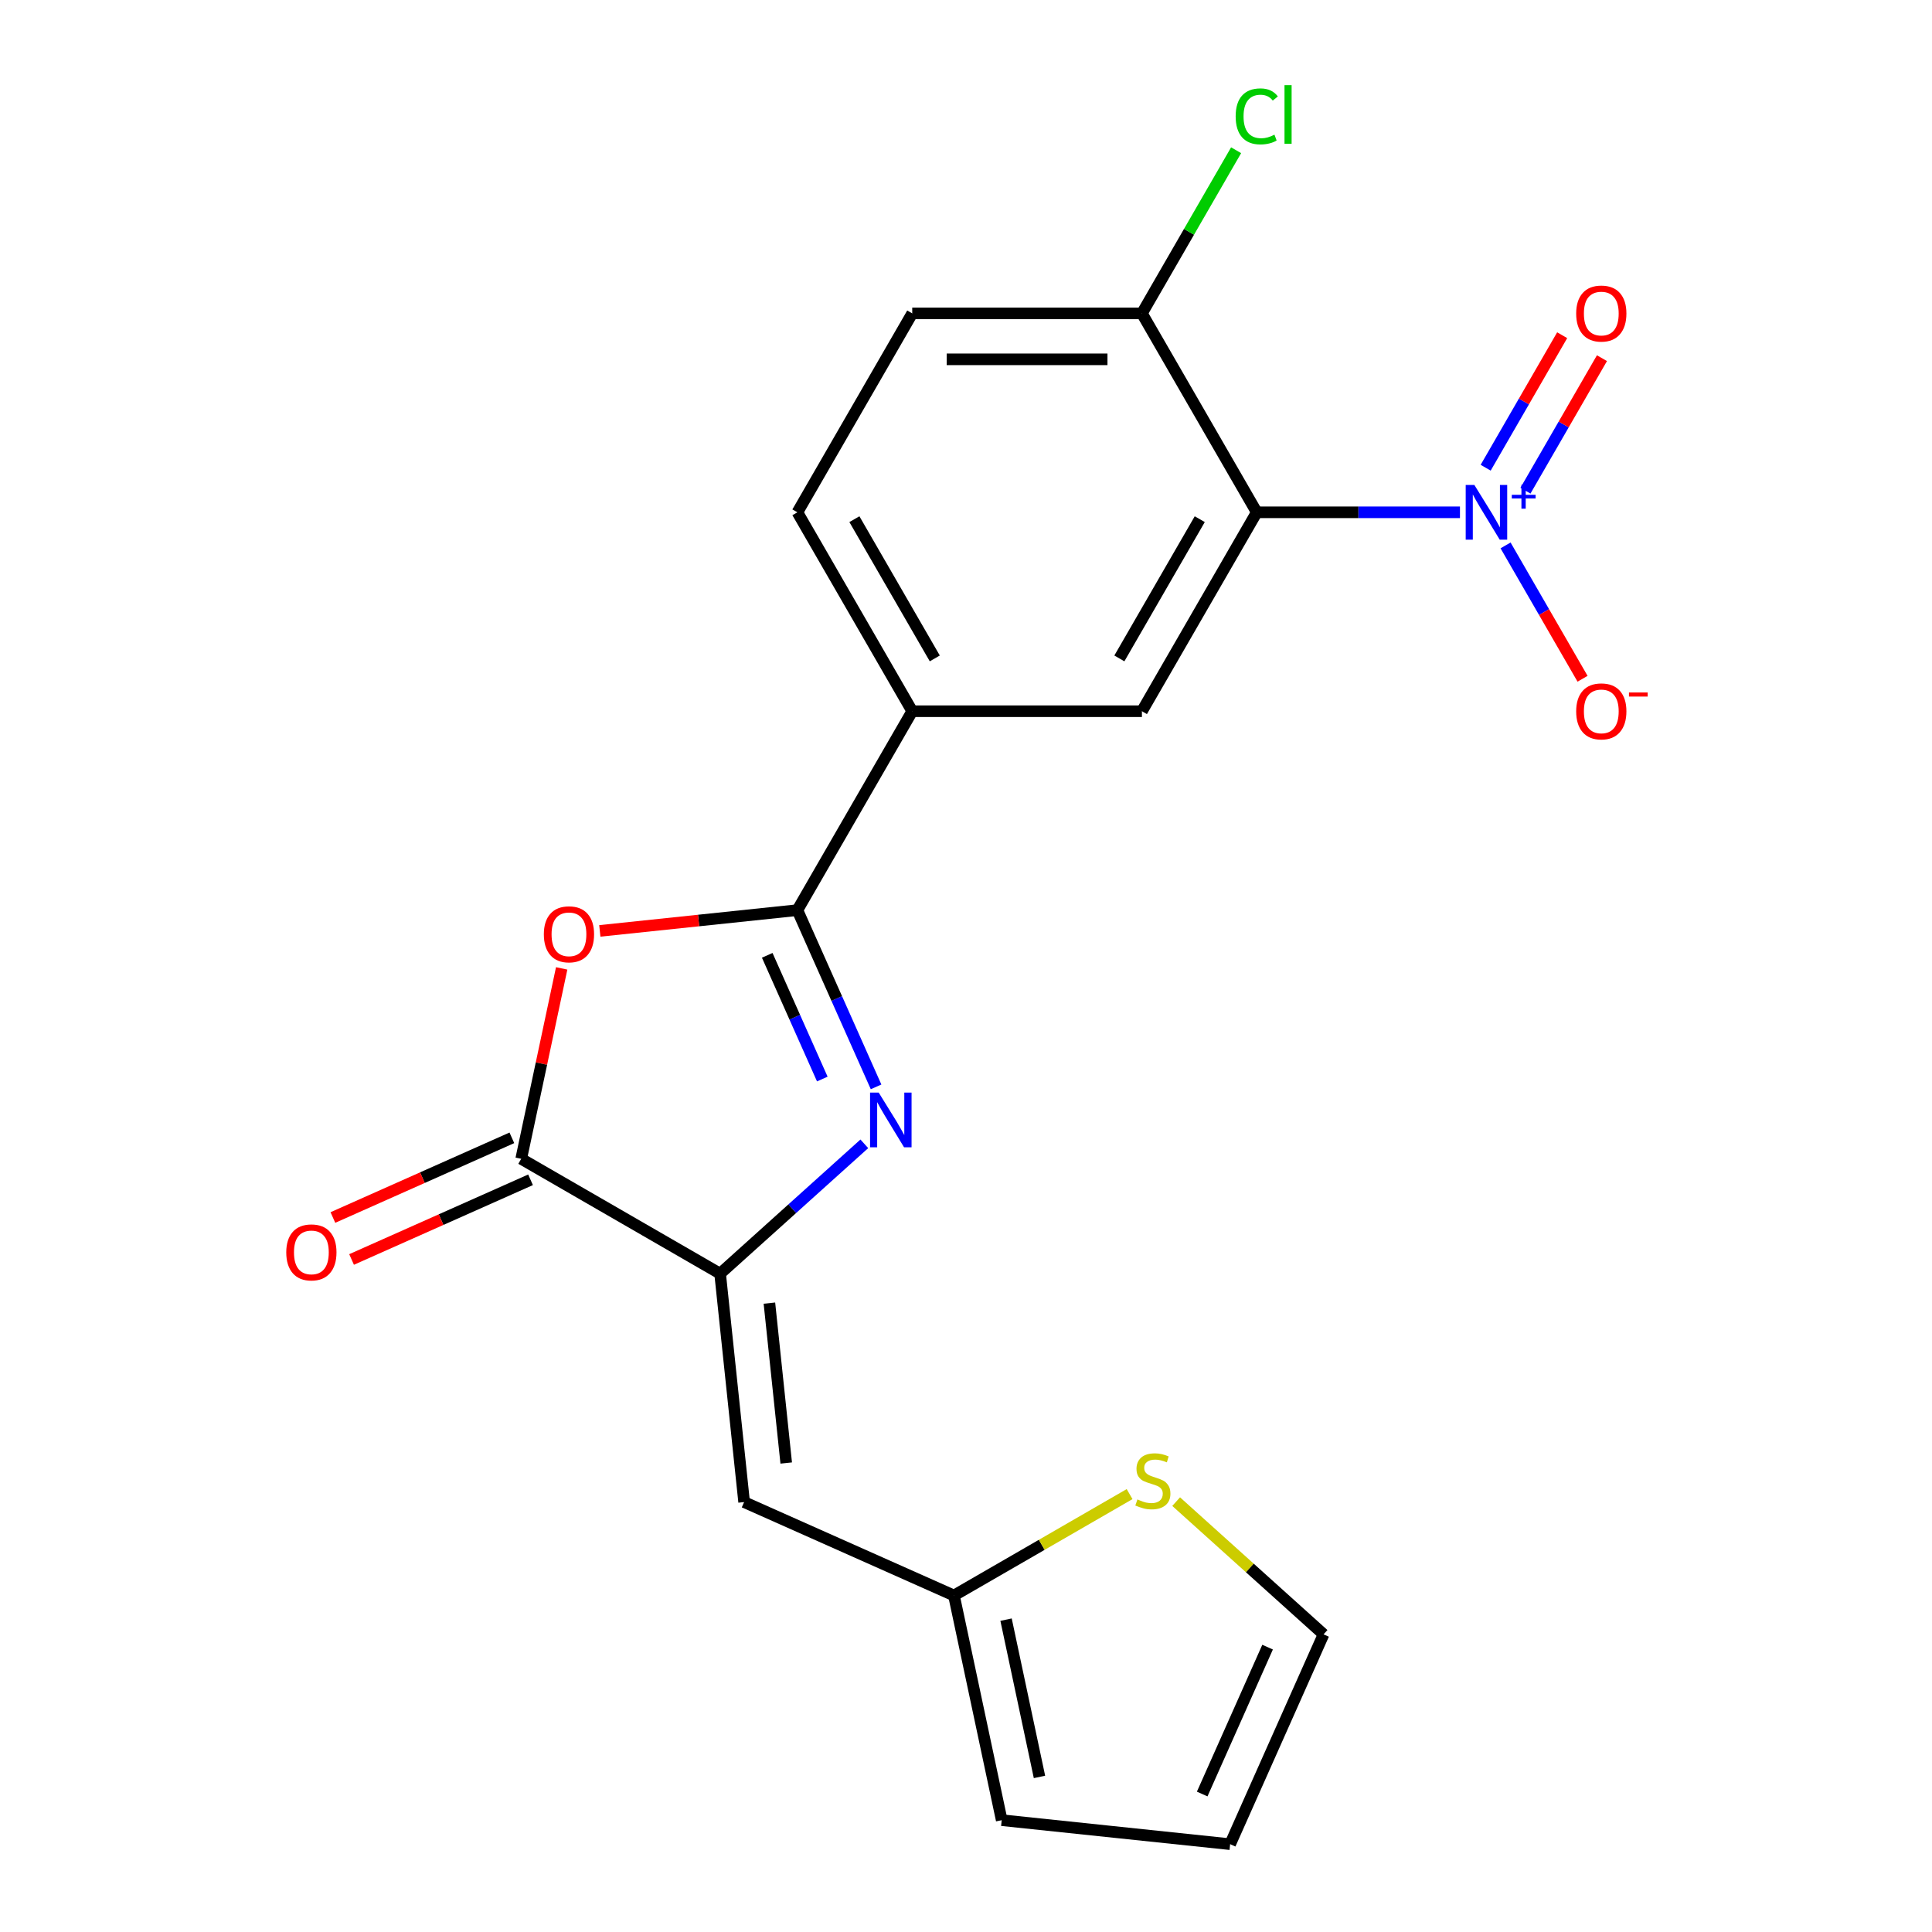 <?xml version='1.0' encoding='iso-8859-1'?>
<svg version='1.1' baseProfile='full'
              xmlns='http://www.w3.org/2000/svg'
                      xmlns:rdkit='http://www.rdkit.org/xml'
                      xmlns:xlink='http://www.w3.org/1999/xlink'
                  xml:space='preserve'
width='1000px' height='1000px' viewBox='0 0 1000 1000'>
<!-- END OF HEADER -->
<rect style='opacity:1.0;fill:#FFFFFF;stroke:none' width='1000' height='1000' x='0' y='0'> </rect>
<path class='bond-0' d='M 453.454,562.559 L 433.091,516.821' style='fill:none;fill-rule:evenodd;stroke:#0000FF;stroke-width:6px;stroke-linecap:butt;stroke-linejoin:miter;stroke-opacity:1' />
<path class='bond-0' d='M 433.091,516.821 L 412.727,471.084' style='fill:none;fill-rule:evenodd;stroke:#000000;stroke-width:6px;stroke-linecap:butt;stroke-linejoin:miter;stroke-opacity:1' />
<path class='bond-0' d='M 425.624,558.509 L 411.369,526.492' style='fill:none;fill-rule:evenodd;stroke:#0000FF;stroke-width:6px;stroke-linecap:butt;stroke-linejoin:miter;stroke-opacity:1' />
<path class='bond-0' d='M 411.369,526.492 L 397.115,494.476' style='fill:none;fill-rule:evenodd;stroke:#000000;stroke-width:6px;stroke-linecap:butt;stroke-linejoin:miter;stroke-opacity:1' />
<path class='bond-1' d='M 447.37,592.038 L 410.051,625.639' style='fill:none;fill-rule:evenodd;stroke:#0000FF;stroke-width:6px;stroke-linecap:butt;stroke-linejoin:miter;stroke-opacity:1' />
<path class='bond-1' d='M 410.051,625.639 L 372.733,659.241' style='fill:none;fill-rule:evenodd;stroke:#000000;stroke-width:6px;stroke-linecap:butt;stroke-linejoin:miter;stroke-opacity:1' />
<path class='bond-4' d='M 412.727,471.084 L 361.596,476.458' style='fill:none;fill-rule:evenodd;stroke:#000000;stroke-width:6px;stroke-linecap:butt;stroke-linejoin:miter;stroke-opacity:1' />
<path class='bond-4' d='M 361.596,476.458 L 310.465,481.832' style='fill:none;fill-rule:evenodd;stroke:#FF0000;stroke-width:6px;stroke-linecap:butt;stroke-linejoin:miter;stroke-opacity:1' />
<path class='bond-8' d='M 412.727,471.084 L 472.17,368.126' style='fill:none;fill-rule:evenodd;stroke:#000000;stroke-width:6px;stroke-linecap:butt;stroke-linejoin:miter;stroke-opacity:1' />
<path class='bond-5' d='M 372.733,659.241 L 269.775,599.798' style='fill:none;fill-rule:evenodd;stroke:#000000;stroke-width:6px;stroke-linecap:butt;stroke-linejoin:miter;stroke-opacity:1' />
<path class='bond-6' d='M 372.733,659.241 L 385.16,777.476' style='fill:none;fill-rule:evenodd;stroke:#000000;stroke-width:6px;stroke-linecap:butt;stroke-linejoin:miter;stroke-opacity:1' />
<path class='bond-6' d='M 398.244,674.491 L 406.943,757.255' style='fill:none;fill-rule:evenodd;stroke:#000000;stroke-width:6px;stroke-linecap:butt;stroke-linejoin:miter;stroke-opacity:1' />
<path class='bond-2' d='M 755.672,265.167 L 703.085,265.167' style='fill:none;fill-rule:evenodd;stroke:#0000FF;stroke-width:6px;stroke-linecap:butt;stroke-linejoin:miter;stroke-opacity:1' />
<path class='bond-2' d='M 703.085,265.167 L 650.498,265.167' style='fill:none;fill-rule:evenodd;stroke:#000000;stroke-width:6px;stroke-linecap:butt;stroke-linejoin:miter;stroke-opacity:1' />
<path class='bond-12' d='M 779.275,282.3 L 799.202,316.814' style='fill:none;fill-rule:evenodd;stroke:#0000FF;stroke-width:6px;stroke-linecap:butt;stroke-linejoin:miter;stroke-opacity:1' />
<path class='bond-12' d='M 799.202,316.814 L 819.129,351.328' style='fill:none;fill-rule:evenodd;stroke:#FF0000;stroke-width:6px;stroke-linecap:butt;stroke-linejoin:miter;stroke-opacity:1' />
<path class='bond-13' d='M 789.571,253.98 L 809.371,219.685' style='fill:none;fill-rule:evenodd;stroke:#0000FF;stroke-width:6px;stroke-linecap:butt;stroke-linejoin:miter;stroke-opacity:1' />
<path class='bond-13' d='M 809.371,219.685 L 829.171,185.391' style='fill:none;fill-rule:evenodd;stroke:#FF0000;stroke-width:6px;stroke-linecap:butt;stroke-linejoin:miter;stroke-opacity:1' />
<path class='bond-13' d='M 768.98,242.091 L 788.779,207.797' style='fill:none;fill-rule:evenodd;stroke:#0000FF;stroke-width:6px;stroke-linecap:butt;stroke-linejoin:miter;stroke-opacity:1' />
<path class='bond-13' d='M 788.779,207.797 L 808.579,173.503' style='fill:none;fill-rule:evenodd;stroke:#FF0000;stroke-width:6px;stroke-linecap:butt;stroke-linejoin:miter;stroke-opacity:1' />
<path class='bond-3' d='M 650.498,265.167 L 591.056,368.126' style='fill:none;fill-rule:evenodd;stroke:#000000;stroke-width:6px;stroke-linecap:butt;stroke-linejoin:miter;stroke-opacity:1' />
<path class='bond-3' d='M 620.99,268.723 L 579.38,340.793' style='fill:none;fill-rule:evenodd;stroke:#000000;stroke-width:6px;stroke-linecap:butt;stroke-linejoin:miter;stroke-opacity:1' />
<path class='bond-23' d='M 650.498,265.167 L 591.056,162.209' style='fill:none;fill-rule:evenodd;stroke:#000000;stroke-width:6px;stroke-linecap:butt;stroke-linejoin:miter;stroke-opacity:1' />
<path class='bond-21' d='M 290.723,501.243 L 280.249,550.52' style='fill:none;fill-rule:evenodd;stroke:#FF0000;stroke-width:6px;stroke-linecap:butt;stroke-linejoin:miter;stroke-opacity:1' />
<path class='bond-21' d='M 280.249,550.52 L 269.775,599.798' style='fill:none;fill-rule:evenodd;stroke:#000000;stroke-width:6px;stroke-linecap:butt;stroke-linejoin:miter;stroke-opacity:1' />
<path class='bond-14' d='M 264.939,588.938 L 218.622,609.559' style='fill:none;fill-rule:evenodd;stroke:#000000;stroke-width:6px;stroke-linecap:butt;stroke-linejoin:miter;stroke-opacity:1' />
<path class='bond-14' d='M 218.622,609.559 L 172.304,630.181' style='fill:none;fill-rule:evenodd;stroke:#FF0000;stroke-width:6px;stroke-linecap:butt;stroke-linejoin:miter;stroke-opacity:1' />
<path class='bond-14' d='M 274.61,610.659 L 228.293,631.281' style='fill:none;fill-rule:evenodd;stroke:#000000;stroke-width:6px;stroke-linecap:butt;stroke-linejoin:miter;stroke-opacity:1' />
<path class='bond-14' d='M 228.293,631.281 L 181.975,651.903' style='fill:none;fill-rule:evenodd;stroke:#FF0000;stroke-width:6px;stroke-linecap:butt;stroke-linejoin:miter;stroke-opacity:1' />
<path class='bond-9' d='M 385.16,777.476 L 493.767,825.831' style='fill:none;fill-rule:evenodd;stroke:#000000;stroke-width:6px;stroke-linecap:butt;stroke-linejoin:miter;stroke-opacity:1' />
<path class='bond-7' d='M 591.056,368.126 L 472.17,368.126' style='fill:none;fill-rule:evenodd;stroke:#000000;stroke-width:6px;stroke-linecap:butt;stroke-linejoin:miter;stroke-opacity:1' />
<path class='bond-17' d='M 472.17,368.126 L 412.727,265.167' style='fill:none;fill-rule:evenodd;stroke:#000000;stroke-width:6px;stroke-linecap:butt;stroke-linejoin:miter;stroke-opacity:1' />
<path class='bond-17' d='M 483.845,340.793 L 442.235,268.723' style='fill:none;fill-rule:evenodd;stroke:#000000;stroke-width:6px;stroke-linecap:butt;stroke-linejoin:miter;stroke-opacity:1' />
<path class='bond-11' d='M 493.767,825.831 L 539.22,799.588' style='fill:none;fill-rule:evenodd;stroke:#000000;stroke-width:6px;stroke-linecap:butt;stroke-linejoin:miter;stroke-opacity:1' />
<path class='bond-11' d='M 539.22,799.588 L 584.673,773.346' style='fill:none;fill-rule:evenodd;stroke:#CCCC00;stroke-width:6px;stroke-linecap:butt;stroke-linejoin:miter;stroke-opacity:1' />
<path class='bond-16' d='M 493.767,825.831 L 518.485,942.119' style='fill:none;fill-rule:evenodd;stroke:#000000;stroke-width:6px;stroke-linecap:butt;stroke-linejoin:miter;stroke-opacity:1' />
<path class='bond-16' d='M 520.733,838.33 L 538.035,919.732' style='fill:none;fill-rule:evenodd;stroke:#000000;stroke-width:6px;stroke-linecap:butt;stroke-linejoin:miter;stroke-opacity:1' />
<path class='bond-10' d='M 591.056,162.209 L 472.17,162.209' style='fill:none;fill-rule:evenodd;stroke:#000000;stroke-width:6px;stroke-linecap:butt;stroke-linejoin:miter;stroke-opacity:1' />
<path class='bond-10' d='M 573.223,185.987 L 490.003,185.987' style='fill:none;fill-rule:evenodd;stroke:#000000;stroke-width:6px;stroke-linecap:butt;stroke-linejoin:miter;stroke-opacity:1' />
<path class='bond-20' d='M 591.056,162.209 L 615.433,119.987' style='fill:none;fill-rule:evenodd;stroke:#000000;stroke-width:6px;stroke-linecap:butt;stroke-linejoin:miter;stroke-opacity:1' />
<path class='bond-20' d='M 615.433,119.987 L 639.81,77.764' style='fill:none;fill-rule:evenodd;stroke:#00CC00;stroke-width:6px;stroke-linecap:butt;stroke-linejoin:miter;stroke-opacity:1' />
<path class='bond-15' d='M 608.777,777.24 L 646.926,811.589' style='fill:none;fill-rule:evenodd;stroke:#CCCC00;stroke-width:6px;stroke-linecap:butt;stroke-linejoin:miter;stroke-opacity:1' />
<path class='bond-15' d='M 646.926,811.589 L 685.075,845.938' style='fill:none;fill-rule:evenodd;stroke:#000000;stroke-width:6px;stroke-linecap:butt;stroke-linejoin:miter;stroke-opacity:1' />
<path class='bond-22' d='M 685.075,845.938 L 636.719,954.545' style='fill:none;fill-rule:evenodd;stroke:#000000;stroke-width:6px;stroke-linecap:butt;stroke-linejoin:miter;stroke-opacity:1' />
<path class='bond-22' d='M 656.1,852.558 L 622.251,928.583' style='fill:none;fill-rule:evenodd;stroke:#000000;stroke-width:6px;stroke-linecap:butt;stroke-linejoin:miter;stroke-opacity:1' />
<path class='bond-18' d='M 518.485,942.119 L 636.719,954.545' style='fill:none;fill-rule:evenodd;stroke:#000000;stroke-width:6px;stroke-linecap:butt;stroke-linejoin:miter;stroke-opacity:1' />
<path class='bond-19' d='M 412.727,265.167 L 472.17,162.209' style='fill:none;fill-rule:evenodd;stroke:#000000;stroke-width:6px;stroke-linecap:butt;stroke-linejoin:miter;stroke-opacity:1' />
<path  class='atom-0' d='M 454.822 565.531
L 464.102 580.531
Q 465.022 582.011, 466.502 584.691
Q 467.982 587.371, 468.062 587.531
L 468.062 565.531
L 471.822 565.531
L 471.822 593.851
L 467.942 593.851
L 457.982 577.451
Q 456.822 575.531, 455.582 573.331
Q 454.382 571.131, 454.022 570.451
L 454.022 593.851
L 450.342 593.851
L 450.342 565.531
L 454.822 565.531
' fill='#0000FF'/>
<path  class='atom-3' d='M 763.124 251.007
L 772.404 266.007
Q 773.324 267.487, 774.804 270.167
Q 776.284 272.847, 776.364 273.007
L 776.364 251.007
L 780.124 251.007
L 780.124 279.327
L 776.244 279.327
L 766.284 262.927
Q 765.124 261.007, 763.884 258.807
Q 762.684 256.607, 762.324 255.927
L 762.324 279.327
L 758.644 279.327
L 758.644 251.007
L 763.124 251.007
' fill='#0000FF'/>
<path  class='atom-3' d='M 782.5 256.112
L 787.49 256.112
L 787.49 250.859
L 789.707 250.859
L 789.707 256.112
L 794.829 256.112
L 794.829 258.013
L 789.707 258.013
L 789.707 263.293
L 787.49 263.293
L 787.49 258.013
L 782.5 258.013
L 782.5 256.112
' fill='#0000FF'/>
<path  class='atom-5' d='M 281.493 483.591
Q 281.493 476.791, 284.853 472.991
Q 288.213 469.191, 294.493 469.191
Q 300.773 469.191, 304.133 472.991
Q 307.493 476.791, 307.493 483.591
Q 307.493 490.471, 304.093 494.391
Q 300.693 498.271, 294.493 498.271
Q 288.253 498.271, 284.853 494.391
Q 281.493 490.511, 281.493 483.591
M 294.493 495.071
Q 298.813 495.071, 301.133 492.191
Q 303.493 489.271, 303.493 483.591
Q 303.493 478.031, 301.133 475.231
Q 298.813 472.391, 294.493 472.391
Q 290.173 472.391, 287.813 475.191
Q 285.493 477.991, 285.493 483.591
Q 285.493 489.311, 287.813 492.191
Q 290.173 495.071, 294.493 495.071
' fill='#FF0000'/>
<path  class='atom-12' d='M 588.725 776.108
Q 589.045 776.228, 590.365 776.788
Q 591.685 777.348, 593.125 777.708
Q 594.605 778.028, 596.045 778.028
Q 598.725 778.028, 600.285 776.748
Q 601.845 775.428, 601.845 773.148
Q 601.845 771.588, 601.045 770.628
Q 600.285 769.668, 599.085 769.148
Q 597.885 768.628, 595.885 768.028
Q 593.365 767.268, 591.845 766.548
Q 590.365 765.828, 589.285 764.308
Q 588.245 762.788, 588.245 760.228
Q 588.245 756.668, 590.645 754.468
Q 593.085 752.268, 597.885 752.268
Q 601.165 752.268, 604.885 753.828
L 603.965 756.908
Q 600.565 755.508, 598.005 755.508
Q 595.245 755.508, 593.725 756.668
Q 592.205 757.788, 592.245 759.748
Q 592.245 761.268, 593.005 762.188
Q 593.805 763.108, 594.925 763.628
Q 596.085 764.148, 598.005 764.748
Q 600.565 765.548, 602.085 766.348
Q 603.605 767.148, 604.685 768.788
Q 605.805 770.388, 605.805 773.148
Q 605.805 777.068, 603.165 779.188
Q 600.565 781.268, 596.205 781.268
Q 593.685 781.268, 591.765 780.708
Q 589.885 780.188, 587.645 779.268
L 588.725 776.108
' fill='#CCCC00'/>
<path  class='atom-13' d='M 815.827 368.206
Q 815.827 361.406, 819.187 357.606
Q 822.547 353.806, 828.827 353.806
Q 835.107 353.806, 838.467 357.606
Q 841.827 361.406, 841.827 368.206
Q 841.827 375.086, 838.427 379.006
Q 835.027 382.886, 828.827 382.886
Q 822.587 382.886, 819.187 379.006
Q 815.827 375.126, 815.827 368.206
M 828.827 379.686
Q 833.147 379.686, 835.467 376.806
Q 837.827 373.886, 837.827 368.206
Q 837.827 362.646, 835.467 359.846
Q 833.147 357.006, 828.827 357.006
Q 824.507 357.006, 822.147 359.806
Q 819.827 362.606, 819.827 368.206
Q 819.827 373.926, 822.147 376.806
Q 824.507 379.686, 828.827 379.686
' fill='#FF0000'/>
<path  class='atom-13' d='M 843.147 358.428
L 852.836 358.428
L 852.836 360.54
L 843.147 360.54
L 843.147 358.428
' fill='#FF0000'/>
<path  class='atom-14' d='M 815.827 162.289
Q 815.827 155.489, 819.187 151.689
Q 822.547 147.889, 828.827 147.889
Q 835.107 147.889, 838.467 151.689
Q 841.827 155.489, 841.827 162.289
Q 841.827 169.169, 838.427 173.089
Q 835.027 176.969, 828.827 176.969
Q 822.587 176.969, 819.187 173.089
Q 815.827 169.209, 815.827 162.289
M 828.827 173.769
Q 833.147 173.769, 835.467 170.889
Q 837.827 167.969, 837.827 162.289
Q 837.827 156.729, 835.467 153.929
Q 833.147 151.089, 828.827 151.089
Q 824.507 151.089, 822.147 153.889
Q 819.827 156.689, 819.827 162.289
Q 819.827 168.009, 822.147 170.889
Q 824.507 173.769, 828.827 173.769
' fill='#FF0000'/>
<path  class='atom-15' d='M 148.167 648.233
Q 148.167 641.433, 151.527 637.633
Q 154.887 633.833, 161.167 633.833
Q 167.447 633.833, 170.807 637.633
Q 174.167 641.433, 174.167 648.233
Q 174.167 655.113, 170.767 659.033
Q 167.367 662.913, 161.167 662.913
Q 154.927 662.913, 151.527 659.033
Q 148.167 655.153, 148.167 648.233
M 161.167 659.713
Q 165.487 659.713, 167.807 656.833
Q 170.167 653.913, 170.167 648.233
Q 170.167 642.673, 167.807 639.873
Q 165.487 637.033, 161.167 637.033
Q 156.847 637.033, 154.487 639.833
Q 152.167 642.633, 152.167 648.233
Q 152.167 653.953, 154.487 656.833
Q 156.847 659.713, 161.167 659.713
' fill='#FF0000'/>
<path  class='atom-21' d='M 639.578 60.231
Q 639.578 53.191, 642.858 49.511
Q 646.178 45.791, 652.458 45.791
Q 658.298 45.791, 661.418 49.911
L 658.778 52.071
Q 656.498 49.071, 652.458 49.071
Q 648.178 49.071, 645.898 51.951
Q 643.658 54.791, 643.658 60.231
Q 643.658 65.831, 645.978 68.711
Q 648.338 71.591, 652.898 71.591
Q 656.018 71.591, 659.658 69.711
L 660.778 72.711
Q 659.298 73.671, 657.058 74.231
Q 654.818 74.791, 652.338 74.791
Q 646.178 74.791, 642.858 71.031
Q 639.578 67.271, 639.578 60.231
' fill='#00CC00'/>
<path  class='atom-21' d='M 664.858 44.071
L 668.538 44.071
L 668.538 74.431
L 664.858 74.431
L 664.858 44.071
' fill='#00CC00'/>
</svg>
